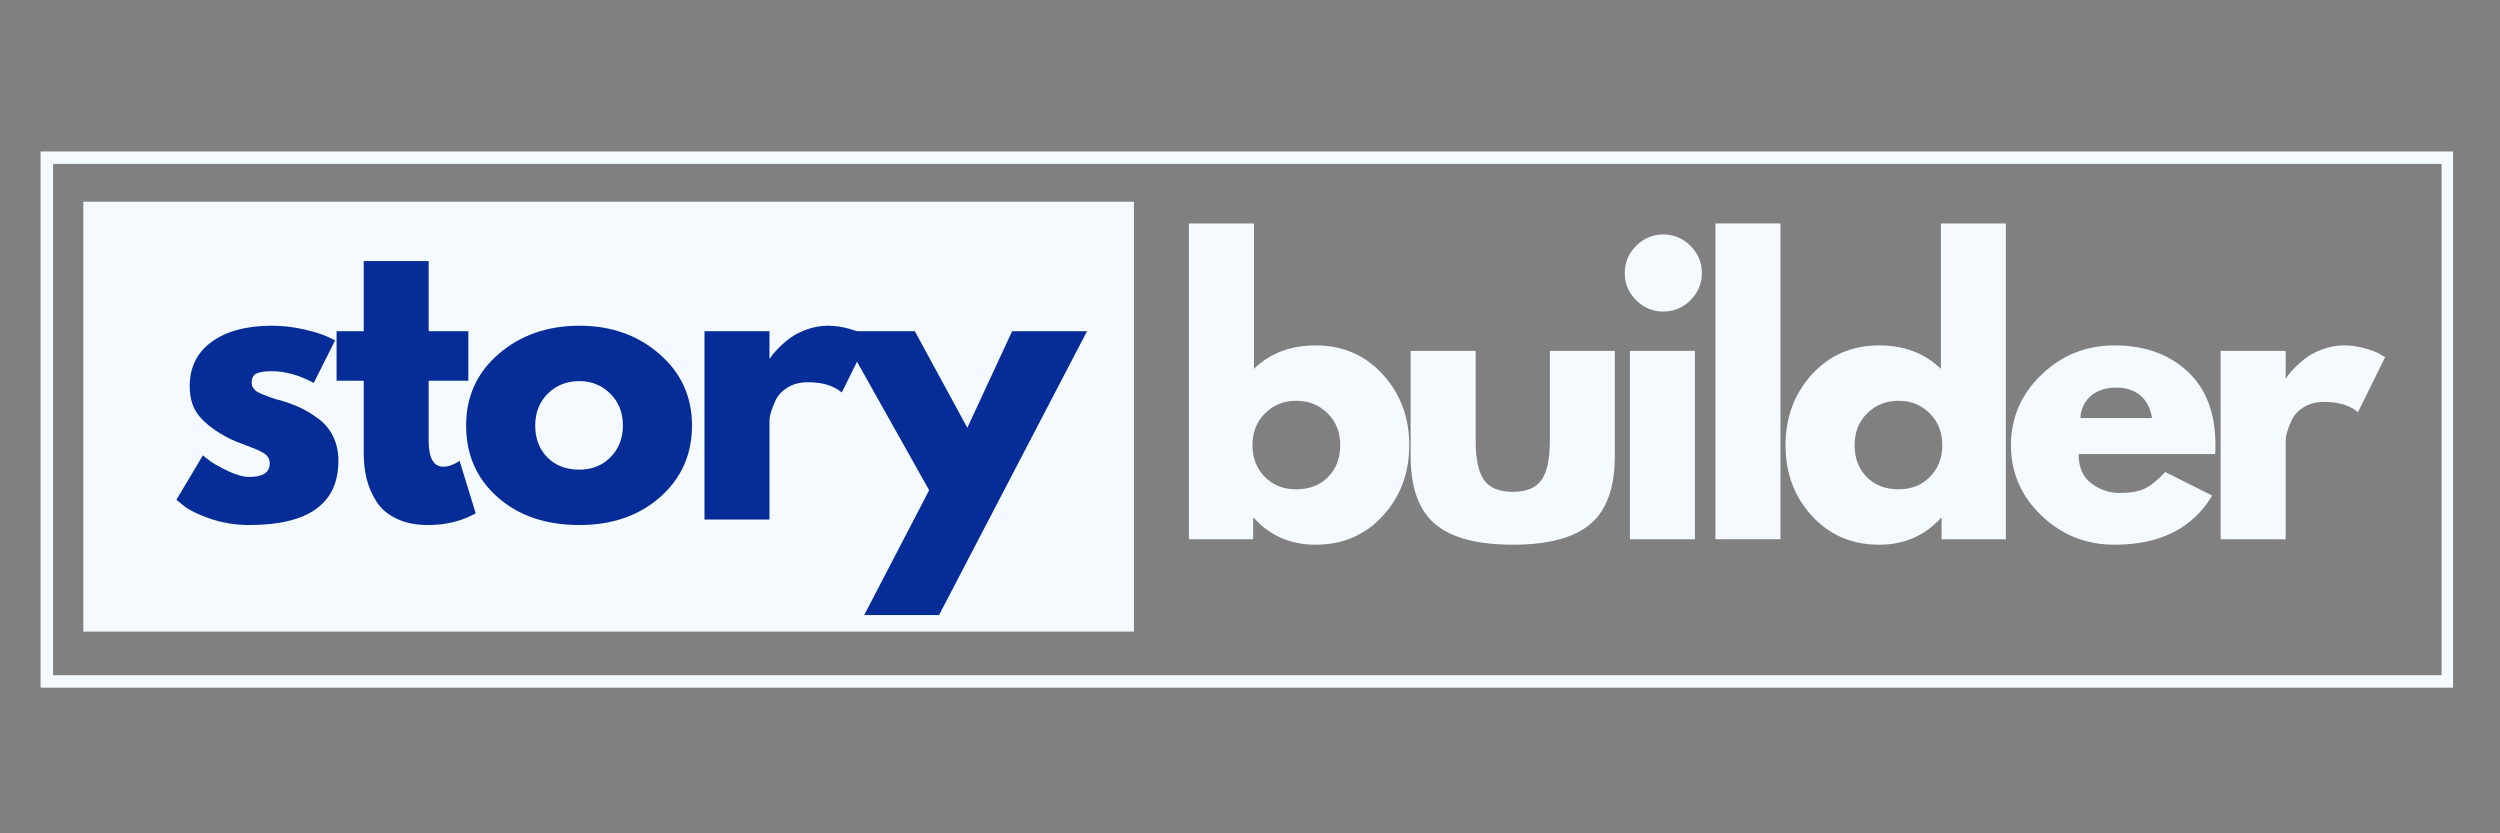 <svg xmlns="http://www.w3.org/2000/svg" xmlns:xlink="http://www.w3.org/1999/xlink" width="600" zoomAndPan="magnify" viewBox="0 0 450 150" height="200" preserveAspectRatio="xMidYMid meet" version="1.0"><rect x="0" y="0" width="450" height="150" fill="#808080" stroke="none"/><defs><g/><clipPath id="a1b9a64302"><path d="M 7.301 27.258 L 441.551 27.258 L 441.551 123.785 L 7.301 123.785 Z M 7.301 27.258 " clip-rule="nonzero"/></clipPath><clipPath id="da2076ee87"><path d="M 15 36.312 L 204.109 36.312 L 204.109 113.688 L 15 113.688 Z M 15 36.312 " clip-rule="nonzero"/></clipPath></defs><g clip-path="url(#a1b9a64302)"><path stroke-linecap="butt" transform="matrix(0.75, 0, 0, 0.75, 7.301, 27.257)" fill="none" stroke-linejoin="miter" d="M 0 0.001 L 579.25 0.001 L 579.25 128.704 L 0 128.704 Z M 0 0.001 " stroke="#f4faff" stroke-width="6" stroke-opacity="1" stroke-miterlimit="4"/></g><g clip-path="url(#da2076ee87)"><path fill="#f4faff" d="M 15 36.312 L 204.195 36.312 L 204.195 113.688 L 15 113.688 Z M 15 36.312 " fill-opacity="1" fill-rule="nonzero"/></g><g fill="#062d97" fill-opacity="1"><g transform="translate(30.24, 93.521)"><g><path d="M 18.703 -34.891 C 20.641 -34.891 22.555 -34.672 24.453 -34.234 C 26.348 -33.797 27.758 -33.359 28.688 -32.922 L 30.078 -32.25 L 26.234 -24.594 C 23.598 -26 21.086 -26.703 18.703 -26.703 C 17.379 -26.703 16.441 -26.555 15.891 -26.266 C 15.336 -25.984 15.062 -25.445 15.062 -24.656 C 15.062 -24.477 15.082 -24.301 15.125 -24.125 C 15.176 -23.945 15.266 -23.781 15.391 -23.625 C 15.523 -23.469 15.645 -23.332 15.75 -23.219 C 15.863 -23.113 16.051 -22.992 16.312 -22.859 C 16.582 -22.734 16.797 -22.633 16.953 -22.562 C 17.109 -22.5 17.359 -22.398 17.703 -22.266 C 18.055 -22.141 18.32 -22.039 18.5 -21.969 C 18.676 -21.906 18.973 -21.805 19.391 -21.672 C 19.816 -21.547 20.141 -21.461 20.359 -21.422 C 21.723 -21.016 22.91 -20.566 23.922 -20.078 C 24.941 -19.598 26.008 -18.941 27.125 -18.109 C 28.25 -17.273 29.117 -16.219 29.734 -14.938 C 30.359 -13.656 30.672 -12.203 30.672 -10.578 C 30.672 -2.867 25.316 0.984 14.609 0.984 C 12.18 0.984 9.875 0.613 7.688 -0.125 C 5.508 -0.875 3.938 -1.625 2.969 -2.375 L 1.516 -3.562 L 6.281 -11.562 C 6.633 -11.258 7.098 -10.895 7.672 -10.469 C 8.242 -10.051 9.273 -9.477 10.766 -8.75 C 12.266 -8.031 13.566 -7.672 14.672 -7.672 C 17.098 -7.672 18.312 -8.484 18.312 -10.109 C 18.312 -10.859 18 -11.441 17.375 -11.859 C 16.758 -12.273 15.711 -12.75 14.234 -13.281 C 12.766 -13.812 11.609 -14.297 10.766 -14.734 C 8.648 -15.836 6.977 -17.082 5.75 -18.469 C 4.52 -19.863 3.906 -21.703 3.906 -23.984 C 3.906 -27.422 5.234 -30.098 7.891 -32.016 C 10.555 -33.93 14.16 -34.891 18.703 -34.891 Z M 18.703 -34.891 "/></g></g></g><g fill="#062d97" fill-opacity="1"><g transform="translate(59.519, 93.521)"><g><path d="M 5.953 -33.906 L 5.953 -46.531 L 17.641 -46.531 L 17.641 -33.906 L 24.781 -33.906 L 24.781 -24.984 L 17.641 -24.984 L 17.641 -14.203 C 17.641 -11.078 18.523 -9.516 20.297 -9.516 C 20.734 -9.516 21.191 -9.602 21.672 -9.781 C 22.16 -9.957 22.535 -10.133 22.797 -10.312 L 23.203 -10.578 L 26.109 -1.125 C 23.598 0.281 20.734 0.984 17.516 0.984 C 15.305 0.984 13.41 0.598 11.828 -0.172 C 10.242 -0.941 9.039 -1.973 8.219 -3.266 C 7.406 -4.566 6.82 -5.93 6.469 -7.359 C 6.125 -8.797 5.953 -10.332 5.953 -11.969 L 5.953 -24.984 L 1.062 -24.984 L 1.062 -33.906 Z M 5.953 -33.906 "/></g></g></g><g fill="#062d97" fill-opacity="1"><g transform="translate(82.387, 93.521)"><g><path d="M 7.172 -4.031 C 3.398 -7.383 1.516 -11.68 1.516 -16.922 C 1.516 -22.16 3.473 -26.461 7.391 -29.828 C 11.316 -33.203 16.164 -34.891 21.938 -34.891 C 27.625 -34.891 32.414 -33.191 36.312 -29.797 C 40.219 -26.41 42.172 -22.117 42.172 -16.922 C 42.172 -11.723 40.266 -7.438 36.453 -4.062 C 32.641 -0.695 27.801 0.984 21.938 0.984 C 15.863 0.984 10.941 -0.688 7.172 -4.031 Z M 16.219 -22.672 C 14.707 -21.172 13.953 -19.254 13.953 -16.922 C 13.953 -14.586 14.676 -12.68 16.125 -11.203 C 17.582 -9.723 19.5 -8.984 21.875 -8.984 C 24.164 -8.984 26.047 -9.734 27.516 -11.234 C 28.992 -12.734 29.734 -14.629 29.734 -16.922 C 29.734 -19.254 28.973 -21.172 27.453 -22.672 C 25.941 -24.172 24.082 -24.922 21.875 -24.922 C 19.625 -24.922 17.738 -24.172 16.219 -22.672 Z M 16.219 -22.672 "/></g></g></g><g fill="#062d97" fill-opacity="1"><g transform="translate(122.836, 93.521)"><g><path d="M 3.969 0 L 3.969 -33.906 L 15.672 -33.906 L 15.672 -29.016 L 15.797 -29.016 C 15.879 -29.191 16.02 -29.41 16.219 -29.672 C 16.414 -29.941 16.844 -30.406 17.5 -31.062 C 18.164 -31.727 18.875 -32.32 19.625 -32.844 C 20.375 -33.375 21.344 -33.848 22.531 -34.266 C 23.727 -34.68 24.941 -34.891 26.172 -34.891 C 27.453 -34.891 28.707 -34.711 29.938 -34.359 C 31.176 -34.016 32.082 -33.664 32.656 -33.312 L 33.578 -32.781 L 28.688 -22.875 C 27.227 -24.102 25.203 -24.719 22.609 -24.719 C 21.191 -24.719 19.977 -24.41 18.969 -23.797 C 17.957 -23.18 17.238 -22.43 16.812 -21.547 C 16.395 -20.66 16.098 -19.91 15.922 -19.297 C 15.754 -18.68 15.672 -18.195 15.672 -17.844 L 15.672 0 Z M 3.969 0 "/></g></g></g><g fill="#062d97" fill-opacity="1"><g transform="translate(152.512, 93.521)"><g><path d="M 29.672 -33.906 L 43.156 -33.906 L 16.516 17.188 L 3.047 17.188 L 14.734 -5.281 L -1.328 -33.906 L 12.156 -33.906 L 21.609 -16.516 Z M 29.672 -33.906 "/></g></g></g><g fill="#f4faff" fill-opacity="1"><g transform="translate(210.039, 97.063)"><g><path d="M 38.859 -29.672 C 42.035 -26.191 43.625 -21.941 43.625 -16.922 C 43.625 -11.898 42.035 -7.66 38.859 -4.203 C 35.691 -0.742 31.66 0.984 26.766 0.984 C 22.273 0.984 18.578 -0.617 15.672 -3.828 L 15.531 -3.828 L 15.531 0 L 3.969 0 L 3.969 -56.844 L 15.672 -56.844 L 15.672 -30.672 C 18.578 -33.484 22.273 -34.891 26.766 -34.891 C 31.66 -34.891 35.691 -33.148 38.859 -29.672 Z M 29.016 -11.203 C 30.473 -12.68 31.203 -14.586 31.203 -16.922 C 31.203 -19.254 30.441 -21.172 28.922 -22.672 C 27.398 -24.172 25.516 -24.922 23.266 -24.922 C 21.055 -24.922 19.191 -24.172 17.672 -22.672 C 16.16 -21.172 15.406 -19.254 15.406 -16.922 C 15.406 -14.629 16.141 -12.734 17.609 -11.234 C 19.086 -9.734 20.973 -8.984 23.266 -8.984 C 25.641 -8.984 27.555 -9.723 29.016 -11.203 Z M 29.016 -11.203 "/></g></g></g><g fill="#f4faff" fill-opacity="1"><g transform="translate(250.618, 97.063)"><g><path d="M 15 -33.906 L 15 -17.781 C 15 -14.426 15.504 -12.047 16.516 -10.641 C 17.535 -9.234 19.254 -8.531 21.672 -8.531 C 24.098 -8.531 25.816 -9.234 26.828 -10.641 C 27.848 -12.047 28.359 -14.426 28.359 -17.781 L 28.359 -33.906 L 40.047 -33.906 L 40.047 -14.938 C 40.047 -9.301 38.582 -5.238 35.656 -2.75 C 32.727 -0.258 28.066 0.984 21.672 0.984 C 15.285 0.984 10.625 -0.258 7.688 -2.75 C 4.758 -5.238 3.297 -9.301 3.297 -14.938 L 3.297 -33.906 Z M 15 -33.906 "/></g></g></g><g fill="#f4faff" fill-opacity="1"><g transform="translate(289.412, 97.063)"><g><path d="M 5.094 -52.812 C 6.457 -54.176 8.086 -54.859 9.984 -54.859 C 11.879 -54.859 13.508 -54.176 14.875 -52.812 C 16.238 -51.445 16.922 -49.816 16.922 -47.922 C 16.922 -46.023 16.238 -44.395 14.875 -43.031 C 13.508 -41.664 11.879 -40.984 9.984 -40.984 C 8.086 -40.984 6.457 -41.664 5.094 -43.031 C 3.727 -44.395 3.047 -46.023 3.047 -47.922 C 3.047 -49.816 3.727 -51.445 5.094 -52.812 Z M 3.969 -33.906 L 3.969 0 L 15.672 0 L 15.672 -33.906 Z M 3.969 -33.906 "/></g></g></g><g fill="#f4faff" fill-opacity="1"><g transform="translate(304.81, 97.063)"><g><path d="M 3.969 0 L 3.969 -56.844 L 15.672 -56.844 L 15.672 0 Z M 3.969 0 "/></g></g></g><g fill="#f4faff" fill-opacity="1"><g transform="translate(319.878, 97.063)"><g><path d="M 6.266 -4.203 C 3.098 -7.66 1.516 -11.898 1.516 -16.922 C 1.516 -21.941 3.098 -26.191 6.266 -29.672 C 9.441 -33.148 13.477 -34.891 18.375 -34.891 C 22.863 -34.891 26.566 -33.484 29.484 -30.672 L 29.484 -56.844 L 41.172 -56.844 L 41.172 0 L 29.609 0 L 29.609 -3.828 L 29.484 -3.828 C 26.566 -0.617 22.863 0.984 18.375 0.984 C 13.477 0.984 9.441 -0.742 6.266 -4.203 Z M 16.219 -22.672 C 14.707 -21.172 13.953 -19.254 13.953 -16.922 C 13.953 -14.586 14.676 -12.68 16.125 -11.203 C 17.582 -9.723 19.5 -8.984 21.875 -8.984 C 24.164 -8.984 26.047 -9.734 27.516 -11.234 C 28.992 -12.734 29.734 -14.629 29.734 -16.922 C 29.734 -19.254 28.973 -21.172 27.453 -22.672 C 25.941 -24.172 24.082 -24.922 21.875 -24.922 C 19.625 -24.922 17.738 -24.172 16.219 -22.672 Z M 16.219 -22.672 "/></g></g></g><g fill="#f4faff" fill-opacity="1"><g transform="translate(360.457, 97.063)"><g><path d="M 38.266 -15.328 L 13.688 -15.328 C 13.688 -12.953 14.457 -11.191 16 -10.047 C 17.539 -8.898 19.211 -8.328 21.016 -8.328 C 22.91 -8.328 24.41 -8.578 25.516 -9.078 C 26.617 -9.586 27.875 -10.594 29.281 -12.094 L 37.734 -7.859 C 34.211 -1.961 28.352 0.984 20.156 0.984 C 15.039 0.984 10.656 -0.766 7 -4.266 C 3.344 -7.766 1.516 -11.984 1.516 -16.922 C 1.516 -21.859 3.344 -26.086 7 -29.609 C 10.656 -33.129 15.039 -34.891 20.156 -34.891 C 25.531 -34.891 29.898 -33.336 33.266 -30.234 C 36.641 -27.129 38.328 -22.691 38.328 -16.922 C 38.328 -16.129 38.305 -15.598 38.266 -15.328 Z M 14.016 -21.812 L 26.906 -21.812 C 26.633 -23.57 25.938 -24.926 24.812 -25.875 C 23.688 -26.82 22.242 -27.297 20.484 -27.297 C 18.547 -27.297 17.004 -26.785 15.859 -25.766 C 14.711 -24.754 14.098 -23.438 14.016 -21.812 Z M 14.016 -21.812 "/></g></g></g><g fill="#f4faff" fill-opacity="1"><g transform="translate(395.748, 97.063)"><g><path d="M 3.969 0 L 3.969 -33.906 L 15.672 -33.906 L 15.672 -29.016 L 15.797 -29.016 C 15.879 -29.191 16.02 -29.41 16.219 -29.672 C 16.414 -29.941 16.844 -30.406 17.5 -31.062 C 18.164 -31.727 18.875 -32.32 19.625 -32.844 C 20.375 -33.375 21.344 -33.848 22.531 -34.266 C 23.727 -34.68 24.941 -34.891 26.172 -34.891 C 27.453 -34.891 28.707 -34.711 29.938 -34.359 C 31.176 -34.016 32.082 -33.664 32.656 -33.312 L 33.578 -32.781 L 28.688 -22.875 C 27.227 -24.102 25.203 -24.719 22.609 -24.719 C 21.191 -24.719 19.977 -24.41 18.969 -23.797 C 17.957 -23.18 17.238 -22.43 16.812 -21.547 C 16.395 -20.66 16.098 -19.91 15.922 -19.297 C 15.754 -18.68 15.672 -18.195 15.672 -17.844 L 15.672 0 Z M 3.969 0 "/></g></g></g></svg>
